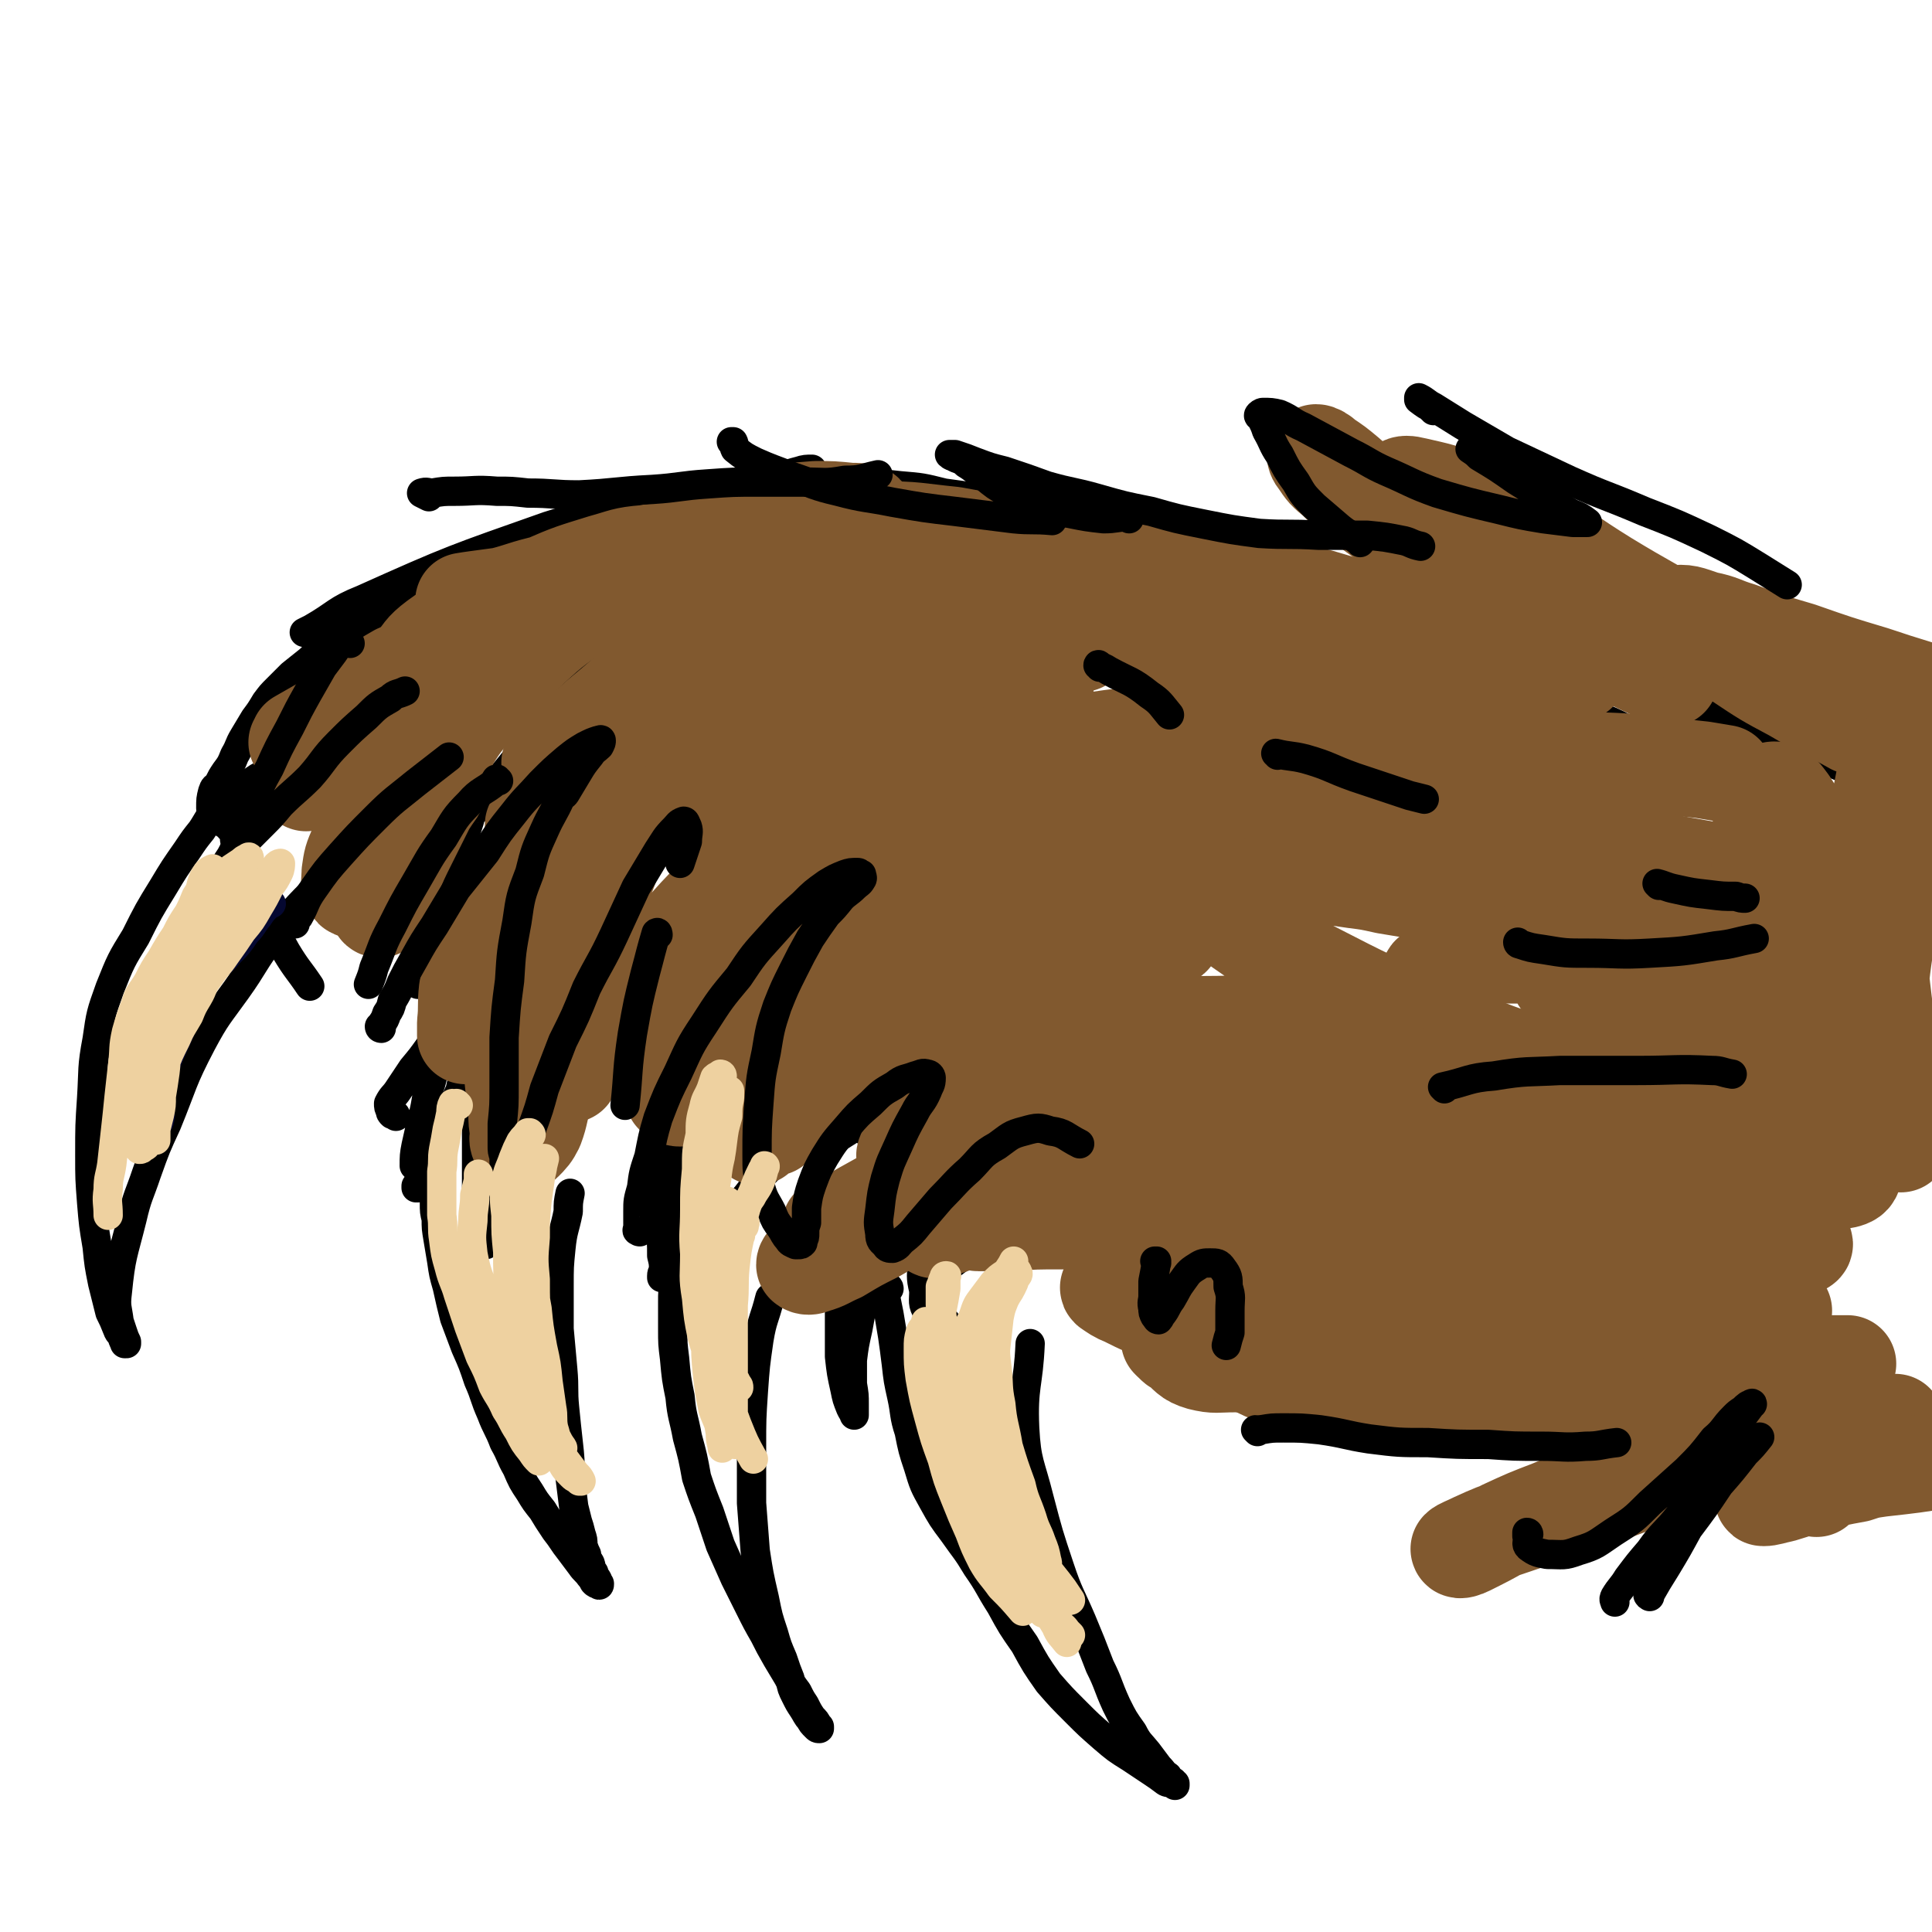 <svg viewBox='0 0 1054 1054' version='1.1' xmlns='http://www.w3.org/2000/svg' xmlns:xlink='http://www.w3.org/1999/xlink'><g fill='none' stroke='#000000' stroke-width='16' stroke-linecap='round' stroke-linejoin='round'><path d='M311,384c0,0 -1,0 -1,-1 2,-3 3,-3 6,-6 9,-8 9,-8 17,-16 8,-8 8,-8 17,-16 9,-7 9,-7 18,-15 8,-7 8,-7 17,-15 8,-7 8,-7 16,-14 8,-6 7,-6 15,-12 6,-5 6,-5 13,-10 3,-3 3,-3 7,-5 0,-1 1,-2 1,-2 -1,0 -2,1 -4,2 -7,5 -7,5 -13,10 -9,7 -9,7 -18,15 -10,8 -10,8 -19,17 -11,9 -11,10 -21,19 -10,10 -10,10 -20,20 -10,9 -11,9 -21,19 '/><path d='M441,268c0,0 0,-1 -1,-1 0,0 0,0 0,0 0,0 0,-1 0,-1 1,-1 1,-1 2,-1 3,-1 3,-1 6,-1 6,-1 6,0 12,0 6,0 6,0 13,0 9,0 9,0 18,1 12,1 12,1 24,4 15,2 15,2 30,6 16,3 16,4 33,8 18,4 19,3 37,7 19,4 19,3 37,9 17,6 17,6 33,14 17,8 17,8 33,17 12,6 11,7 23,13 '/><path d='M450,276c0,0 -1,-1 -1,-1 6,-1 7,0 14,-1 13,-1 13,-1 25,-2 15,-1 16,-1 31,-1 17,1 17,1 34,4 20,3 20,4 39,9 23,6 23,5 46,13 25,7 25,8 50,17 27,9 27,8 54,18 28,10 28,11 56,22 14,6 14,7 28,13 '/><path d='M357,347c-1,0 -1,-1 -1,-1 0,0 0,0 0,1 -6,3 -7,2 -14,6 -7,5 -7,5 -14,11 -9,7 -10,7 -17,15 -10,9 -10,10 -18,20 -9,12 -9,12 -18,23 -2,3 -2,3 -3,5 '/><path d='M368,493c0,0 -1,-1 -1,-1 0,0 0,0 0,0 4,-3 4,-3 7,-7 6,-5 6,-5 12,-11 7,-6 7,-6 14,-12 '/><path d='M404,487c-1,0 -2,0 -1,-1 3,-2 3,-2 7,-4 10,-7 10,-7 20,-13 9,-6 9,-6 17,-12 8,-4 8,-4 15,-9 3,-1 3,-1 6,-3 '/><path d='M343,529c-1,0 -2,-1 -1,-1 0,-1 1,-1 2,-2 6,-7 5,-7 12,-14 8,-9 8,-8 17,-16 10,-10 10,-10 22,-20 13,-10 13,-10 26,-21 13,-10 13,-10 26,-20 11,-8 11,-8 23,-17 9,-8 9,-9 18,-16 6,-5 6,-5 13,-9 2,-1 3,-1 5,-2 '/><path d='M484,422c0,0 -1,-1 -1,-1 0,0 1,0 2,0 5,1 5,1 10,2 7,1 7,1 13,2 4,0 4,0 7,1 '/><path d='M496,408c0,0 -1,-1 -1,-1 2,0 3,0 5,0 6,0 6,-1 11,-1 10,0 10,0 19,1 12,1 12,2 24,4 17,4 17,5 33,8 21,5 21,4 42,8 23,4 23,4 46,8 26,4 26,4 53,9 28,5 28,5 55,12 23,6 23,6 45,12 '/><path d='M477,607c0,0 0,-2 -1,-1 -1,1 -1,2 -2,3 -8,6 -8,6 -16,11 -5,4 -5,4 -10,7 0,1 -1,0 -1,1 '/><path d='M474,618c-1,0 -2,-1 -1,-1 8,-6 9,-7 19,-12 15,-9 15,-9 30,-16 13,-7 13,-7 26,-14 '/><path d='M536,585c0,-1 0,-1 -1,-1 0,-1 1,-1 1,-1 3,-1 3,-1 5,-2 5,-2 5,-2 11,-3 8,-2 8,-2 16,-3 11,-2 11,-3 22,-4 15,-1 15,-1 29,-1 17,-1 17,-1 33,0 19,1 19,2 37,5 22,3 22,3 45,7 22,4 22,4 44,8 '/><path d='M513,694c0,0 -1,-1 -1,-1 0,0 0,1 1,1 9,-6 9,-7 18,-13 7,-4 7,-4 14,-8 '/><path d='M261,441c0,0 -1,0 -1,-1 0,0 0,1 0,1 -1,0 -1,0 -1,0 -2,3 -2,3 -3,7 -2,6 -2,6 -4,13 -3,11 -3,11 -6,21 -4,12 -3,12 -7,23 -3,10 -2,10 -5,19 -3,7 -3,7 -6,13 '/><path d='M216,609c0,-1 -1,-1 -1,-1 -1,-1 -1,0 -1,0 -1,-1 -1,-1 -1,-2 -1,-2 -1,-2 -1,-4 2,-4 3,-4 5,-7 4,-6 4,-6 8,-12 5,-6 5,-6 10,-13 4,-5 3,-5 8,-10 2,-3 2,-3 4,-6 1,0 1,-1 1,0 1,0 1,1 0,3 -1,3 -2,3 -4,7 -3,6 -3,6 -5,13 -3,7 -2,7 -4,14 -3,9 -2,9 -4,17 -2,8 -2,8 -4,17 -1,5 -1,6 -1,11 '/><path d='M228,648c0,0 -1,0 -1,-1 0,0 0,1 0,1 1,-2 1,-3 2,-5 1,-3 1,-3 3,-6 2,-4 2,-4 4,-7 2,-5 3,-5 5,-10 3,-6 3,-6 5,-13 3,-6 2,-6 5,-12 1,-5 1,-5 3,-9 1,-2 1,-2 2,-3 '/><path d='M260,585c0,-1 -1,-2 -1,-1 0,1 1,2 1,4 0,6 0,6 0,11 0,8 0,8 0,16 0,8 0,8 0,17 0,9 0,9 0,18 0,6 0,6 1,12 '/><path d='M265,679c0,0 0,0 -1,-1 0,0 1,1 1,1 0,-3 -1,-3 -1,-7 0,-4 -1,-4 0,-7 0,-5 1,-5 2,-9 1,-6 1,-6 3,-11 2,-8 2,-8 5,-16 2,-5 1,-5 3,-10 '/><path d='M364,584c0,-1 -1,-2 -1,-1 -1,7 -1,8 -1,16 0,13 -1,13 -1,26 -1,12 0,12 -1,24 0,11 0,11 0,22 1,7 1,7 1,14 1,4 1,4 1,8 0,1 -1,1 -1,3 0,1 0,1 0,1 1,0 1,0 1,-1 1,-3 1,-3 1,-6 1,-6 1,-6 2,-11 0,-7 0,-7 0,-14 0,-8 0,-8 0,-16 0,-6 0,-6 0,-13 0,-3 0,-4 1,-7 0,-1 0,-1 1,-1 1,0 1,1 2,3 1,4 1,4 2,9 2,6 2,6 3,13 2,8 1,8 2,16 2,8 2,8 3,15 1,7 1,7 2,14 1,7 1,7 2,14 1,5 1,5 2,10 0,2 1,2 1,3 0,0 0,0 0,0 -1,-2 -2,-2 -2,-4 -1,-4 -1,-4 -1,-8 0,-5 -1,-6 0,-11 1,-7 2,-7 4,-13 4,-8 3,-9 8,-17 4,-8 5,-8 10,-17 7,-8 6,-9 14,-17 6,-7 7,-7 14,-14 1,-1 2,-1 3,-3 '/><path d='M461,650c0,0 -1,-1 -1,-1 -1,1 0,2 0,3 -1,5 -1,5 -1,9 -1,8 -1,8 -1,15 0,10 0,10 0,19 0,11 0,11 0,23 0,11 0,11 0,22 1,9 1,9 3,18 1,5 1,5 3,10 1,2 1,2 2,3 0,1 0,1 0,1 0,-3 0,-3 0,-6 0,-5 0,-5 -1,-11 0,-6 0,-6 0,-13 1,-8 1,-8 3,-17 2,-11 2,-11 5,-21 3,-9 2,-9 6,-17 3,-6 3,-6 7,-11 3,-4 3,-4 7,-7 1,-1 2,-2 4,-1 2,2 2,4 4,7 1,7 1,7 2,13 0,8 -1,8 1,16 0,6 -1,7 2,12 2,3 3,2 6,3 2,1 2,1 4,2 '/><path d='M238,648c0,-1 -1,-2 -1,-1 0,0 0,1 0,3 0,3 0,3 0,6 0,5 0,5 1,9 0,5 0,5 1,11 1,6 1,6 2,12 1,7 1,7 3,14 2,9 2,9 4,17 3,8 3,8 6,16 4,9 4,9 7,18 4,9 3,9 7,18 3,8 4,8 7,16 4,7 3,7 7,14 3,7 3,7 7,13 3,5 3,5 7,10 3,5 3,5 7,11 4,5 4,6 8,11 3,4 3,4 6,8 2,3 3,3 5,6 1,1 1,1 2,3 1,1 1,1 2,1 1,1 1,0 1,0 0,0 0,0 0,0 0,1 0,1 -1,0 0,-1 0,-1 0,-2 -1,-2 -2,-2 -2,-4 -2,-2 -1,-2 -2,-5 -1,-2 -2,-2 -2,-5 -1,-2 -1,-2 -2,-5 0,-3 0,-3 -1,-6 -1,-4 -1,-4 -2,-7 -1,-4 -1,-4 -2,-8 -1,-8 -1,-8 -2,-16 0,-10 0,-10 -1,-19 -1,-9 -1,-9 -2,-19 -1,-10 0,-10 -1,-21 -1,-11 -1,-11 -2,-22 0,-11 0,-11 0,-23 0,-11 0,-11 1,-21 1,-10 2,-10 4,-20 0,-5 0,-5 1,-10 '/><path d='M375,684c0,0 0,-1 -1,-1 0,0 0,0 0,1 -1,1 -2,0 -3,1 -1,3 -1,3 -2,6 -1,4 -1,4 -1,8 -1,6 -1,6 -1,11 0,7 0,7 0,15 0,8 0,8 1,16 1,11 1,11 3,21 1,11 2,11 4,22 3,11 3,11 5,22 3,9 3,9 7,19 3,9 3,9 6,18 4,9 4,9 8,18 4,8 4,8 8,16 4,8 4,8 8,15 3,6 3,6 7,13 3,5 3,5 6,10 2,4 2,4 5,8 2,4 2,4 4,7 2,4 2,4 4,7 2,2 2,2 3,4 0,1 0,1 1,1 0,0 0,1 0,1 -1,0 -1,0 -2,-1 -2,-2 -2,-2 -3,-4 -2,-2 -2,-3 -4,-6 -2,-3 -2,-3 -4,-7 -2,-4 -2,-4 -3,-9 -2,-5 -2,-5 -4,-11 -3,-7 -3,-7 -5,-14 -3,-9 -3,-9 -5,-19 -3,-13 -3,-13 -5,-26 -1,-13 -1,-13 -2,-26 0,-15 0,-15 0,-30 0,-16 0,-16 1,-31 1,-14 1,-14 3,-28 2,-12 3,-11 6,-23 '/><path d='M485,703c0,-1 -1,-1 -1,-1 0,-1 0,0 -1,0 0,0 -1,0 -1,0 0,2 0,3 1,5 1,5 1,5 2,10 1,6 1,6 2,12 1,7 1,7 2,15 1,9 1,9 3,18 2,9 1,10 4,19 2,10 2,10 5,19 3,10 3,10 8,19 5,9 5,9 11,17 7,10 7,9 13,19 7,10 6,10 13,21 6,11 6,11 13,21 6,11 6,11 13,21 7,8 7,8 15,16 7,7 7,7 15,14 7,6 7,6 15,11 6,4 6,4 12,8 3,2 3,2 7,5 2,1 2,0 4,1 0,0 0,0 1,1 0,0 0,0 0,0 0,0 0,0 0,-1 -1,0 -1,0 -1,-1 -2,-1 -2,-1 -3,-3 -3,-2 -2,-2 -5,-5 -3,-4 -3,-4 -6,-8 -4,-5 -5,-5 -8,-11 -5,-7 -5,-7 -9,-15 -5,-11 -4,-11 -9,-21 -5,-13 -5,-13 -10,-25 -6,-14 -7,-14 -12,-29 -6,-18 -6,-18 -11,-37 -5,-20 -7,-20 -8,-39 -1,-23 2,-23 3,-46 '/><path d='M191,344c0,0 0,-1 -1,-1 -2,1 -2,2 -4,3 -4,3 -4,3 -8,6 -5,4 -5,4 -9,8 -5,4 -5,4 -10,8 -4,4 -4,4 -8,8 -3,3 -3,3 -6,7 -3,5 -3,5 -6,9 -3,5 -3,5 -6,10 -3,5 -2,5 -5,10 -2,5 -2,5 -5,9 -2,3 -2,3 -4,7 -2,2 -2,1 -3,4 -1,4 -1,4 -1,9 0,2 1,2 2,3 1,2 1,2 2,3 1,1 1,1 3,2 1,1 1,0 2,1 1,2 2,2 3,4 1,2 1,2 1,4 1,4 1,4 2,7 1,3 1,3 2,6 1,3 1,3 3,7 1,3 1,3 3,6 2,5 3,5 5,9 3,6 3,6 6,12 4,7 3,7 7,14 6,10 7,10 13,19 '/><path d='M184,353c0,0 -2,0 -1,-1 1,-1 2,-1 4,-2 7,-4 7,-5 13,-8 9,-4 9,-4 17,-6 10,-4 10,-3 21,-5 8,-2 8,-1 15,-2 '/><path d='M152,421c0,0 0,-1 -1,-1 0,0 0,0 0,0 -1,1 -1,1 -2,1 -2,0 -2,0 -3,0 -2,1 -2,2 -5,3 -3,2 -3,2 -6,4 -4,3 -3,3 -7,7 -5,4 -6,3 -10,7 -5,5 -4,5 -8,11 -4,5 -4,5 -8,11 -7,10 -7,10 -13,20 -8,13 -8,13 -15,27 -8,13 -8,13 -14,28 -5,14 -5,14 -7,28 -3,16 -2,16 -3,32 -1,15 -1,15 -1,31 0,13 0,13 1,26 1,12 1,12 3,24 1,10 1,10 3,20 2,8 2,8 4,16 2,4 2,4 4,9 1,3 2,2 3,5 0,1 0,1 1,2 0,0 0,1 0,1 0,0 0,0 1,0 0,0 0,0 0,-1 -1,-2 -1,-2 -2,-5 -1,-3 -1,-3 -2,-6 -1,-8 -2,-8 -1,-16 2,-20 3,-20 8,-40 3,-13 4,-13 8,-25 5,-14 5,-14 11,-27 9,-22 8,-23 19,-44 8,-15 9,-15 19,-29 10,-14 9,-15 19,-28 11,-13 10,-13 22,-25 10,-9 11,-9 22,-17 8,-5 9,-4 17,-8 '/><path d='M225,332c0,0 -1,-1 -1,-1 0,0 0,1 0,1 0,-1 0,-1 0,-2 -1,0 -1,0 -1,0 1,0 1,0 1,0 3,0 3,0 5,0 4,-1 4,0 8,-2 6,-3 6,-3 12,-7 8,-4 8,-5 17,-8 10,-5 9,-5 19,-8 11,-4 11,-3 22,-6 14,-4 14,-4 27,-8 14,-4 14,-4 28,-9 13,-5 13,-5 26,-10 11,-4 11,-4 22,-7 8,-3 8,-3 17,-5 5,-1 5,-1 10,-3 3,0 3,0 5,-1 1,0 1,0 1,0 -3,0 -4,0 -7,1 -8,2 -8,3 -16,5 -11,3 -11,3 -22,6 -14,4 -14,5 -28,9 -19,6 -19,6 -37,12 -13,3 -13,3 -26,7 -21,5 -21,5 -41,11 -15,5 -15,4 -30,9 -14,5 -14,5 -28,11 -11,4 -11,4 -22,9 -7,3 -7,3 -14,6 -3,2 -3,2 -6,3 0,0 0,0 0,0 2,-1 2,-1 4,-2 14,-8 13,-10 28,-16 49,-22 50,-22 101,-40 19,-6 19,-6 39,-9 18,-3 18,-2 37,-3 '/><path d='M822,381c-1,0 -2,-1 -1,-1 3,0 4,1 8,1 11,2 12,1 23,4 12,3 12,2 23,7 12,5 12,6 23,13 12,8 12,8 24,17 9,8 8,9 17,17 6,6 6,6 11,11 '/><path d='M751,351c0,0 -1,-1 -1,-1 0,0 0,0 0,1 11,2 11,2 21,3 15,3 15,3 30,5 20,3 20,2 40,6 24,4 24,3 47,9 20,5 21,6 41,13 14,5 14,6 28,12 21,8 21,8 42,17 27,12 27,12 55,23 6,3 6,3 12,5 '/></g>
<g fill='none' stroke='#81592F' stroke-width='53' stroke-linecap='round' stroke-linejoin='round'><path d='M303,466c0,0 -1,0 -1,-1 0,-1 0,-1 1,-2 1,-5 1,-6 4,-11 5,-8 5,-9 11,-17 13,-15 13,-15 26,-29 9,-9 9,-9 19,-18 16,-15 16,-15 32,-30 13,-11 13,-11 25,-22 10,-8 10,-8 20,-17 5,-4 5,-5 11,-9 1,-1 3,-2 3,-2 0,0 -1,1 -2,2 -6,5 -6,5 -11,10 -10,9 -10,9 -20,18 -13,12 -13,12 -25,25 -13,14 -13,14 -25,29 -10,13 -10,13 -19,26 -10,13 -10,14 -19,27 '/><path d='M357,425c0,0 -1,0 -1,-1 0,0 1,-1 1,-1 -1,-3 -1,-6 -3,-5 -4,2 -5,5 -9,11 -9,10 -9,10 -17,21 -11,14 -11,14 -22,28 -10,14 -11,14 -20,28 -8,12 -8,12 -15,24 -5,8 -5,8 -9,16 -1,2 -1,2 -2,3 '/><path d='M269,507c0,-1 -1,-1 -1,-1 0,0 1,0 1,0 3,-7 3,-7 6,-15 1,-2 2,-4 1,-5 0,-1 -1,0 -2,2 -4,5 -5,5 -7,11 -4,10 -4,10 -7,21 -3,10 -3,10 -5,20 -1,9 0,9 -1,18 0,3 0,3 0,7 '/><path d='M277,527c0,0 -1,-1 -1,-1 0,0 1,0 1,0 0,3 0,4 0,7 0,7 0,7 0,15 1,10 1,10 2,20 0,11 0,11 1,22 1,9 1,9 2,17 0,5 0,5 1,11 0,2 -1,3 0,5 1,1 2,1 3,0 3,-3 4,-4 6,-8 3,-8 2,-9 5,-17 '/><path d='M306,511c0,0 -1,0 -1,-1 -1,-1 0,-2 0,-3 -1,0 -2,0 -2,0 -1,7 0,7 0,14 0,10 -1,10 0,20 1,11 1,11 3,21 1,9 0,9 2,17 1,4 1,5 3,7 0,0 0,-2 0,-3 1,-7 1,-7 2,-14 1,-13 1,-13 3,-25 0,-4 0,-4 0,-8 3,-16 2,-16 6,-32 4,-16 5,-16 11,-32 5,-15 5,-16 13,-30 7,-12 7,-12 17,-23 9,-11 9,-11 20,-19 10,-8 10,-8 21,-14 10,-6 10,-6 20,-11 4,-3 4,-2 8,-4 '/><path d='M386,427c0,0 0,-1 -1,-1 -3,0 -4,2 -6,2 -1,0 -1,-2 0,-3 5,-6 5,-6 11,-12 9,-9 9,-9 19,-18 12,-10 12,-9 24,-19 12,-10 12,-10 23,-20 10,-9 10,-9 19,-18 5,-4 6,-4 10,-9 1,-2 0,-3 -2,-3 -5,-1 -6,-1 -12,1 -10,2 -10,3 -21,7 -15,6 -15,6 -29,13 -14,7 -13,8 -27,16 '/><path d='M292,451c0,0 0,-1 -1,-1 0,0 1,1 1,0 8,-10 8,-10 17,-21 10,-13 10,-13 21,-26 10,-11 9,-12 20,-23 10,-10 10,-10 20,-20 9,-8 9,-8 18,-16 7,-5 7,-5 14,-11 1,-1 3,-4 2,-4 -1,0 -4,2 -8,4 -11,7 -11,7 -21,15 -12,11 -12,11 -24,22 -12,11 -12,11 -24,21 -9,8 -10,8 -19,16 -4,4 -5,4 -8,9 0,0 0,1 1,1 4,-1 5,-2 10,-5 10,-6 10,-6 20,-12 14,-9 14,-9 28,-17 17,-10 17,-10 34,-19 21,-10 21,-10 42,-19 20,-8 20,-8 41,-15 19,-7 19,-6 38,-12 15,-5 15,-5 31,-9 9,-2 9,-2 18,-3 3,-1 6,-1 5,-1 -1,1 -4,3 -9,4 -11,4 -11,5 -22,8 -17,5 -17,5 -33,9 -18,5 -18,5 -36,9 -15,4 -15,4 -30,8 -11,3 -18,5 -22,8 -2,1 5,1 9,0 11,-1 11,0 21,-3 17,-5 17,-6 34,-12 11,-4 11,-4 21,-8 3,-1 3,-1 6,-2 8,-4 9,-3 16,-8 5,-4 8,-6 9,-10 0,-3 -4,-2 -8,-3 '/><path d='M364,321c-1,0 -1,-1 -1,-1 -1,0 0,1 0,1 -7,0 -8,-1 -16,0 -9,2 -9,3 -18,5 -10,4 -10,4 -20,8 -11,5 -11,5 -21,11 -11,7 -11,7 -21,14 -8,4 -8,4 -15,8 -3,2 -5,3 -6,2 -1,0 1,-1 2,-2 5,-4 5,-4 11,-9 8,-7 8,-7 17,-15 10,-7 10,-7 19,-15 7,-5 7,-5 14,-11 2,-2 4,-4 4,-4 -1,0 -3,1 -6,3 -9,5 -9,5 -18,10 -13,8 -13,8 -26,16 -15,9 -15,9 -30,18 -16,10 -15,10 -31,20 -13,8 -13,7 -25,15 -7,4 -7,4 -14,8 0,1 -1,2 -1,2 4,-1 5,-1 9,-3 8,-5 8,-5 15,-10 9,-6 9,-6 18,-13 7,-5 7,-5 14,-10 3,-1 5,-2 5,-3 0,0 -3,0 -6,1 -7,4 -7,4 -14,10 -9,6 -9,6 -17,15 -7,7 -8,7 -14,16 -3,7 -3,7 -5,14 0,3 0,3 0,5 '/><path d='M220,405c-1,0 -1,-1 -1,-1 0,0 1,0 1,1 0,3 1,4 0,7 -3,7 -4,7 -8,14 -4,9 -5,9 -9,18 -5,9 -5,9 -8,18 -3,7 -3,7 -4,14 0,4 -1,5 1,8 0,2 2,1 3,2 '/><path d='M210,473c0,0 -1,0 -1,-1 1,-1 2,-1 3,-2 6,-8 5,-9 11,-17 6,-8 6,-8 11,-16 4,-5 4,-5 7,-11 1,-2 2,-3 2,-3 -1,0 -1,2 -3,4 -3,6 -3,6 -7,12 -5,10 -5,10 -10,20 -5,10 -5,10 -9,20 -3,6 -3,6 -5,13 -1,0 0,1 -1,1 0,2 -1,3 -1,3 -1,0 -1,-1 -1,-3 1,-6 1,-6 2,-12 3,-10 3,-10 7,-19 4,-12 4,-12 10,-23 7,-13 7,-14 15,-26 10,-15 9,-16 21,-29 13,-16 13,-16 28,-30 14,-13 14,-12 30,-24 12,-9 12,-9 26,-17 8,-5 8,-5 17,-8 4,-2 5,-2 9,-1 1,0 2,1 1,3 -1,2 -2,1 -3,3 '/><path d='M294,343c0,-1 -1,-1 -1,-1 0,0 1,0 1,0 -3,1 -6,2 -7,1 0,0 2,-1 3,-2 6,-5 6,-5 12,-9 10,-6 11,-6 21,-12 12,-7 12,-7 25,-13 13,-6 13,-6 26,-10 14,-4 14,-3 29,-6 '/><path d='M403,305c0,0 -1,-1 -1,-1 0,0 -1,1 0,1 1,1 1,1 2,1 2,0 2,0 4,1 '/><path d='M485,343c0,0 0,-1 -1,-1 -5,0 -5,0 -11,1 -4,1 -5,1 -8,4 -1,1 -1,2 0,3 2,2 3,2 7,2 7,0 7,0 13,-2 8,-2 8,-3 16,-6 8,-3 8,-3 16,-6 7,-2 7,-2 14,-3 2,-1 4,-2 5,-1 1,0 0,2 -1,3 -5,7 -6,7 -13,14 '/><path d='M384,449c0,0 -1,-1 -1,-1 0,0 0,0 1,0 4,-4 4,-4 8,-8 8,-7 8,-7 16,-13 13,-10 13,-10 27,-19 17,-11 17,-11 36,-20 14,-7 15,-7 30,-12 10,-3 10,-4 21,-6 14,-2 14,-2 28,-3 5,-1 7,-2 10,0 2,1 2,4 0,6 -5,5 -6,5 -13,8 -12,7 -12,7 -25,13 -12,6 -12,6 -25,12 '/><path d='M394,456c0,0 -1,0 -1,-1 2,-1 3,-1 5,-3 16,-9 16,-10 32,-19 16,-10 16,-10 33,-18 17,-9 17,-9 35,-16 16,-7 17,-6 34,-12 12,-4 12,-4 24,-9 7,-2 9,-2 14,-5 1,-1 1,-3 -1,-4 -4,-2 -5,-1 -11,-2 -11,-2 -11,-2 -21,-3 -15,-1 -15,-1 -30,-2 -17,-1 -17,0 -33,-3 -15,-2 -15,-3 -30,-7 -12,-4 -12,-5 -24,-10 -9,-4 -9,-4 -17,-9 -6,-3 -6,-3 -11,-7 -3,-2 -4,-2 -5,-5 -1,-3 -2,-4 0,-6 3,-5 4,-5 10,-8 10,-5 10,-5 21,-9 14,-4 14,-5 29,-7 16,-3 17,-3 33,-2 20,0 20,1 40,3 22,4 22,4 45,8 26,4 26,4 53,8 26,4 26,3 53,8 25,4 25,4 49,10 17,5 17,5 33,10 '/><path d='M477,447c-1,0 -1,-1 -1,-1 -1,0 -1,1 -2,2 -7,5 -8,4 -14,10 -10,9 -9,10 -18,21 -11,13 -11,13 -22,26 -9,10 -9,10 -19,20 -6,8 -6,7 -13,15 -1,1 -1,1 -2,3 0,0 0,0 0,0 3,-6 3,-6 6,-13 5,-9 5,-9 9,-19 5,-9 5,-9 9,-19 3,-7 3,-7 5,-14 1,-3 1,-5 0,-6 -2,-1 -4,0 -7,2 -7,5 -7,6 -14,12 -10,9 -10,9 -19,19 -10,11 -10,11 -19,23 -6,7 -7,7 -13,15 -2,4 -3,5 -3,8 0,2 2,3 3,3 5,-1 6,-1 10,-4 7,-4 7,-5 14,-11 8,-8 7,-8 15,-16 7,-8 6,-9 13,-16 5,-5 6,-6 10,-8 2,-1 3,1 2,3 -1,8 -2,8 -6,16 -5,13 -6,12 -12,24 -6,12 -6,12 -12,24 -4,9 -5,9 -8,19 -2,5 -3,6 -2,11 0,2 2,3 4,3 4,0 5,-1 8,-4 7,-6 7,-6 12,-14 8,-10 8,-10 14,-21 8,-11 7,-12 15,-23 6,-9 6,-10 13,-18 3,-4 4,-5 8,-6 1,-1 2,1 2,3 0,6 0,6 -1,12 -3,9 -3,9 -7,17 -3,9 -4,9 -8,17 -4,7 -4,7 -9,14 -2,4 -2,4 -5,8 0,1 -1,2 0,1 1,-1 1,-2 3,-4 11,-15 10,-15 21,-29 8,-12 9,-14 18,-22 1,-2 2,1 2,3 -2,9 -3,9 -6,17 -5,12 -5,12 -10,23 -5,12 -5,12 -12,22 -5,9 -5,9 -11,17 -2,4 -2,4 -5,7 0,1 0,1 0,1 3,-4 4,-4 7,-9 6,-9 6,-9 11,-17 6,-11 6,-11 12,-21 7,-12 6,-12 13,-23 5,-7 5,-7 10,-14 1,-2 2,-3 2,-2 0,3 -1,5 -2,9 -5,10 -5,10 -10,21 -6,11 -6,11 -13,22 -6,9 -6,9 -12,17 -4,5 -4,5 -8,10 0,1 0,1 -1,2 '/><path d='M406,511c-1,0 -1,0 -1,-1 -4,-2 -5,-1 -8,-4 -2,-2 -3,-3 -2,-6 2,-5 4,-6 9,-10 9,-9 9,-8 19,-15 14,-10 14,-10 29,-18 20,-11 20,-12 40,-21 25,-11 25,-12 52,-20 26,-7 26,-8 53,-12 27,-4 28,-3 54,-3 23,0 24,0 46,4 20,3 20,4 39,10 13,5 13,6 26,12 '/><path d='M394,473c0,0 -1,0 -1,-1 1,0 1,0 2,-1 9,-6 8,-7 18,-12 17,-11 17,-11 36,-19 24,-9 25,-9 50,-15 29,-7 29,-7 59,-9 30,-3 30,-2 60,-2 29,-1 29,-2 58,0 25,1 25,2 51,5 19,3 19,2 37,7 11,3 14,2 22,8 3,3 4,6 2,9 -8,7 -10,6 -21,10 -20,7 -20,7 -40,11 -28,6 -28,4 -57,9 -32,5 -32,4 -64,10 -33,6 -33,5 -66,14 -30,8 -30,9 -59,19 -21,7 -20,8 -41,17 -10,4 -10,4 -21,9 0,0 0,0 0,0 10,-6 10,-7 20,-13 20,-11 19,-12 39,-21 26,-12 26,-12 53,-22 28,-9 28,-9 56,-16 26,-7 26,-6 52,-11 20,-3 20,-2 41,-4 12,0 13,0 26,0 3,0 8,-1 7,1 -1,3 -6,4 -12,8 -17,8 -18,8 -35,15 -25,10 -25,9 -50,19 -30,12 -30,12 -59,23 -27,11 -27,11 -54,22 -19,8 -20,8 -38,18 -7,4 -10,5 -13,11 -2,2 1,5 4,6 10,1 12,1 23,-2 19,-5 19,-6 37,-14 22,-9 22,-10 43,-19 20,-9 20,-10 40,-18 20,-8 23,-8 40,-14 2,0 -2,1 -4,2 -9,5 -9,5 -19,11 -15,9 -15,9 -30,19 -17,11 -17,11 -33,24 -14,11 -13,11 -27,23 -10,11 -11,11 -20,22 -6,7 -7,7 -11,15 -1,2 -2,4 -1,4 5,0 7,-2 12,-5 14,-10 13,-11 26,-22 10,-8 10,-8 21,-15 7,-5 7,-5 16,-8 2,-1 5,-2 6,0 1,2 0,4 -2,7 -4,7 -5,7 -10,14 -7,8 -7,8 -15,15 -6,6 -6,6 -13,12 -6,4 -5,4 -11,7 -3,2 -3,2 -6,3 -1,0 -2,1 -2,0 0,0 0,-1 1,-2 0,-1 1,-2 0,-2 0,0 -1,1 -2,2 -4,4 -4,4 -8,8 -6,7 -6,7 -12,13 -6,6 -6,6 -12,10 -3,2 -5,3 -6,4 -1,0 1,-1 3,-2 6,-5 6,-5 13,-9 10,-7 10,-7 20,-13 12,-8 12,-7 23,-15 10,-6 10,-7 20,-13 7,-5 7,-5 14,-9 2,-1 4,-2 3,-2 -1,0 -3,1 -6,3 -9,5 -9,5 -17,10 -13,7 -12,7 -25,13 -14,8 -14,8 -29,16 -12,6 -12,6 -24,12 -8,3 -8,2 -15,5 -2,1 -5,1 -4,1 0,0 2,0 4,-1 7,-4 7,-4 14,-8 9,-5 9,-5 18,-10 7,-5 7,-4 15,-9 4,-3 8,-5 8,-5 0,-1 -4,1 -8,3 -7,5 -7,6 -14,11 -10,7 -9,8 -19,15 -8,7 -9,7 -18,14 -5,4 -5,4 -11,8 -2,1 -3,2 -3,3 1,1 3,1 5,0 7,-2 7,-3 14,-6 10,-6 10,-6 20,-11 12,-7 12,-7 24,-12 12,-6 12,-6 25,-10 8,-3 8,-2 17,-4 3,0 5,0 6,0 1,1 -1,2 -3,3 -6,4 -6,4 -12,8 -8,4 -8,4 -16,8 -5,2 -6,2 -10,4 0,1 1,1 2,1 7,-2 7,-2 14,-5 11,-5 11,-5 22,-10 13,-7 13,-8 26,-14 14,-6 14,-7 29,-12 12,-4 12,-3 25,-6 8,-1 8,-1 15,0 3,0 4,1 4,3 -1,3 -3,4 -6,6 -9,5 -9,5 -19,8 -14,6 -14,6 -28,10 -15,5 -15,5 -30,9 -11,3 -11,2 -22,5 -5,0 -8,0 -10,1 -1,0 1,1 3,1 8,0 8,0 16,0 15,-1 15,-1 30,-1 20,0 20,0 40,2 21,2 21,2 43,5 23,3 23,4 47,8 23,4 23,5 46,10 20,4 20,4 39,9 14,3 14,2 27,7 5,2 8,3 9,7 1,1 -2,2 -5,3 -14,1 -14,1 -28,0 -18,-1 -18,-2 -36,-5 -16,-3 -16,-3 -32,-6 -6,0 -6,0 -12,-1 -23,-5 -24,-4 -47,-10 -20,-6 -20,-6 -39,-14 -12,-5 -12,-6 -23,-11 -3,-2 -3,-2 -6,-3 -7,-3 -8,-2 -14,-6 -1,0 0,-1 1,-1 8,-1 9,-1 18,-1 18,1 18,0 35,2 24,2 24,3 47,7 29,5 29,6 57,12 28,7 28,8 57,15 28,7 27,8 56,13 25,4 25,4 51,6 16,1 16,1 33,1 11,0 11,0 23,0 3,0 3,0 6,0 '/><path d='M677,682c0,-1 -1,-1 -1,-1 0,0 0,0 0,0 12,-2 12,-4 23,-4 19,-1 19,-1 38,0 23,3 23,4 45,8 24,4 24,4 48,7 21,2 21,1 43,3 16,2 16,2 33,4 '/><path d='M639,732c0,0 -1,-1 -1,-1 2,1 2,3 5,4 5,4 5,6 12,8 8,2 9,1 18,1 12,0 12,0 25,-1 14,0 14,-1 28,-1 11,0 11,0 21,1 '/><path d='M617,704c0,0 0,-1 -1,-1 -4,-1 -4,-1 -8,-1 -2,0 -4,0 -3,1 3,2 4,3 9,5 10,5 10,5 20,8 13,5 13,5 27,8 16,5 16,5 33,7 19,3 19,3 38,5 18,2 18,2 37,4 20,1 20,1 40,2 18,0 18,1 37,0 15,0 15,-1 30,-2 5,0 5,0 10,-1 '/><path d='M650,711c0,0 0,-1 -1,-1 0,0 -1,1 -1,2 1,5 1,6 4,9 7,8 8,8 17,14 14,10 14,11 30,17 20,7 21,7 42,11 23,4 23,3 47,4 26,1 26,2 52,-1 23,-1 24,-2 47,-7 19,-4 19,-4 38,-10 10,-4 10,-4 20,-9 4,-1 4,-1 9,-3 '/><path d='M913,738c-1,0 -1,-1 -1,-1 -7,-1 -7,0 -14,0 -4,0 -7,-1 -8,0 -1,1 1,3 4,4 10,3 11,3 21,4 13,1 13,0 26,0 11,0 11,0 23,0 18,0 18,0 35,-1 5,0 5,0 9,0 '/><path d='M892,768c-1,0 -1,-1 -1,-1 -5,-1 -5,-1 -9,-2 -5,0 -10,-1 -9,0 0,1 5,3 11,4 14,1 14,1 29,1 14,0 14,-1 28,-2 13,0 13,-1 26,-1 10,0 10,0 19,-1 '/><path d='M1013,771c0,0 -1,-1 -1,-1 -1,0 -1,1 -2,1 -8,2 -8,2 -16,4 -24,6 -24,5 -47,13 -22,7 -21,9 -43,17 -21,8 -21,8 -43,16 -17,6 -17,5 -34,11 -12,4 -12,4 -23,9 -4,2 -7,3 -8,4 0,1 3,0 5,-1 10,-5 10,-5 19,-10 13,-6 13,-6 26,-11 17,-7 17,-8 33,-14 19,-6 19,-6 38,-11 28,-7 28,-7 57,-12 17,-4 17,-4 34,-7 8,-1 8,-1 16,-2 5,0 5,0 10,-1 '/><path d='M991,812c0,0 -1,-1 -1,-1 -5,0 -5,0 -9,1 -8,1 -9,1 -16,3 -2,1 -4,2 -3,2 3,0 5,-1 10,-2 10,-3 9,-3 19,-6 11,-3 11,-3 22,-5 6,-2 6,-2 13,-3 18,-2 18,-2 37,-5 2,0 2,0 3,-1 '/><path d='M817,352c0,0 -1,-1 -1,-1 0,0 1,0 1,0 3,-2 3,-2 5,-5 1,-4 2,-4 1,-8 -1,-4 -2,-4 -5,-8 -5,-7 -5,-7 -12,-12 -8,-8 -8,-8 -17,-14 -10,-8 -11,-7 -21,-15 -9,-7 -9,-8 -18,-16 -8,-7 -7,-7 -15,-14 -6,-5 -6,-5 -12,-9 -2,-2 -4,-3 -5,-3 -1,1 0,3 1,4 4,6 4,6 10,11 9,9 9,9 20,17 15,11 15,11 30,21 19,13 19,13 39,24 19,11 19,11 39,21 19,9 19,9 38,18 8,4 8,3 16,7 '/><path d='M769,273c-1,0 -1,0 -1,-1 -1,0 -1,0 -1,-1 -1,-3 -3,-4 -2,-6 1,-1 3,-1 7,0 13,3 14,3 27,8 18,7 18,7 35,17 22,12 21,13 42,26 23,14 23,13 46,27 13,8 13,9 26,17 15,10 15,10 30,18 17,10 17,9 33,18 '/><path d='M915,344c0,0 0,0 -1,-1 -2,-2 -3,-2 -3,-4 -1,-2 -1,-4 1,-4 8,-1 9,0 18,3 10,2 9,3 19,6 16,6 16,6 33,11 20,7 20,7 40,13 12,4 12,4 25,8 '/><path d='M661,373c0,0 0,0 -1,-1 0,0 -1,1 -1,0 1,-1 1,-3 4,-3 13,-2 14,-1 28,-2 23,-1 23,-1 47,-2 26,-1 26,-1 52,-1 12,0 12,0 24,0 '/><path d='M572,345c0,0 0,-1 -1,-1 -6,-1 -7,0 -13,-2 -3,-1 -6,-2 -4,-3 3,-4 6,-4 13,-6 16,-4 16,-4 32,-6 24,-3 24,-3 48,-3 27,-1 28,-1 55,2 29,4 29,5 58,11 28,7 28,8 56,16 22,6 22,7 45,14 '/><path d='M590,351c0,0 0,-1 -1,-1 -1,-1 -1,-1 -2,-1 -3,-2 -7,-4 -5,-4 5,-2 9,-2 19,-1 20,1 20,2 41,4 26,3 26,3 53,7 31,4 31,4 62,9 29,5 29,5 58,11 12,3 12,3 24,6 '/><path d='M535,399c0,0 0,-1 -1,-1 -6,0 -6,0 -12,1 -6,0 -14,1 -12,2 2,3 9,4 19,6 20,4 20,4 41,6 31,2 31,1 62,0 35,-1 35,-3 70,-4 36,-2 36,-2 71,-1 23,0 23,1 46,2 '/><path d='M566,435c0,0 0,-1 -1,-1 -5,-1 -8,0 -12,0 -1,0 2,-1 3,-1 15,0 15,0 30,0 28,-2 28,-2 56,-4 37,-3 37,-5 74,-7 40,-4 40,-4 80,-5 37,-2 38,-3 75,-2 29,1 29,2 58,5 6,1 6,1 12,2 '/><path d='M442,310c0,0 0,-1 -1,-1 -2,-1 -2,-1 -4,-2 -13,-6 -13,-8 -26,-12 -11,-3 -12,-2 -23,-2 -9,1 -10,1 -19,5 -8,2 -7,3 -15,7 -1,0 -1,0 -2,1 '/><path d='M393,290c0,0 -1,-1 -1,-1 0,0 0,1 0,0 14,-3 14,-4 27,-7 13,-3 13,-3 26,-4 9,0 9,0 19,1 4,0 6,0 8,1 1,1 -1,2 -3,3 -9,3 -9,3 -18,5 -16,5 -17,5 -33,8 -20,5 -21,4 -41,9 -21,4 -21,5 -42,9 -20,4 -20,5 -40,8 -14,3 -14,2 -28,4 -7,1 -8,1 -14,2 0,0 1,1 2,0 8,-1 8,0 15,-2 13,-3 13,-4 25,-7 15,-3 15,-3 29,-6 12,-2 12,-2 24,-5 7,-1 8,-1 14,-4 1,0 2,-2 1,-2 -4,-1 -6,-1 -11,0 -12,1 -12,2 -23,5 -16,5 -17,5 -33,12 -17,7 -17,7 -33,15 -13,7 -14,7 -25,15 -8,6 -7,7 -13,14 -1,1 0,1 0,3 '/><path d='M487,412c0,0 -1,0 -1,-1 1,0 1,0 3,-1 8,-1 8,-3 17,-3 15,1 16,2 31,7 21,6 21,8 42,15 27,8 28,7 55,13 31,7 31,6 62,12 23,4 23,5 47,9 '/><path d='M476,494c0,-1 -1,-1 -1,-1 0,0 0,0 0,0 -12,-7 -21,-7 -26,-15 -2,-3 5,-5 11,-7 17,-5 18,-5 36,-7 28,-3 28,-2 56,-3 34,0 34,0 68,1 37,1 37,1 73,4 35,2 35,1 69,5 32,3 32,3 63,7 25,4 25,4 51,10 20,4 20,4 39,11 13,5 16,4 24,13 5,6 1,9 2,18 '/><path d='M710,558c-1,0 -1,-1 -1,-1 -6,0 -6,1 -12,1 -32,1 -32,1 -63,1 -17,0 -17,0 -35,0 -5,0 -10,0 -10,-1 -1,0 4,0 9,0 16,0 16,0 33,2 25,3 26,3 51,8 34,7 34,7 67,15 36,9 36,10 72,19 34,8 34,8 68,15 22,4 22,3 43,7 15,3 15,3 30,6 11,3 12,2 23,6 2,1 3,4 1,4 -16,4 -18,4 -37,5 -31,1 -31,2 -62,0 -36,-2 -36,-2 -72,-7 -39,-6 -39,-6 -78,-16 -37,-8 -37,-9 -73,-20 -28,-10 -28,-11 -55,-22 -16,-6 -16,-6 -31,-12 -2,-1 -6,-2 -5,-1 6,2 9,4 18,6 21,6 21,6 41,11 30,8 30,8 60,16 37,10 37,11 74,21 37,11 37,10 75,20 33,9 33,9 66,17 17,4 17,4 34,8 14,3 14,3 27,7 8,2 14,2 16,5 2,2 -4,3 -8,4 -29,3 -29,3 -58,4 -34,1 -34,2 -69,0 -38,-2 -39,-1 -76,-9 -34,-7 -34,-8 -67,-20 -25,-10 -25,-11 -47,-24 -11,-6 -14,-7 -20,-16 -1,-2 1,-5 4,-6 13,-3 14,-2 27,-1 26,1 26,2 52,6 35,5 35,5 70,11 37,6 37,6 74,11 30,4 30,3 60,6 17,1 17,1 35,1 18,1 18,2 35,0 8,-1 15,-1 15,-5 1,-3 -5,-6 -13,-9 -31,-13 -32,-11 -64,-21 -36,-11 -36,-10 -72,-21 -39,-13 -39,-12 -77,-28 -36,-15 -36,-15 -71,-33 -26,-14 -27,-14 -51,-32 -11,-8 -16,-10 -20,-19 -1,-4 4,-5 8,-6 16,-1 16,0 32,2 28,2 28,3 56,7 8,1 8,1 17,3 36,6 36,6 73,12 58,10 58,10 117,18 20,3 20,3 40,5 16,1 16,1 32,2 1,0 1,0 3,0 '/><path d='M805,478c0,0 0,-1 -1,-1 -6,-2 -6,-2 -13,-4 -32,-12 -32,-12 -65,-25 -15,-6 -16,-5 -31,-12 -1,-1 -2,-2 -1,-2 11,0 13,1 26,3 27,4 27,4 53,9 37,7 37,7 74,14 35,6 35,5 70,12 23,4 23,4 46,8 29,5 29,5 57,9 12,2 12,1 23,2 '/><path d='M781,535c0,0 -1,0 -1,-1 0,-1 -1,-2 1,-3 6,-5 6,-6 14,-8 15,-3 16,-2 32,-2 20,0 20,0 40,2 21,2 21,3 43,6 14,1 14,1 28,2 10,0 10,0 20,-1 7,-1 9,0 14,-3 2,-1 2,-5 0,-5 -13,-4 -15,-3 -29,-3 -17,-1 -17,1 -35,2 -15,0 -16,-1 -31,0 -11,1 -11,0 -21,3 -4,1 -6,2 -6,6 0,5 2,6 6,10 9,8 9,9 20,14 15,6 16,6 32,8 15,2 15,1 31,1 11,0 11,0 21,-2 12,-3 13,-2 23,-8 8,-5 10,-6 14,-14 5,-9 5,-11 5,-21 0,-14 0,-14 -4,-28 -3,-15 -4,-15 -10,-29 -5,-12 -5,-12 -12,-23 -3,-4 -5,-7 -8,-7 -3,0 -4,3 -5,8 -3,11 -2,12 -3,24 0,18 0,18 1,36 2,20 2,20 6,39 3,18 3,18 9,34 4,12 4,12 12,22 4,6 5,8 11,10 4,1 7,0 10,-4 5,-7 5,-9 8,-19 6,-23 5,-24 9,-47 2,-18 3,-18 4,-36 3,-41 5,-48 4,-83 0,-4 -4,2 -5,6 -4,17 -3,18 -4,36 -1,26 -2,26 -1,52 2,30 3,30 6,60 1,13 0,13 1,26 3,15 3,14 6,29 '/></g>
<g fill='none' stroke='#000000' stroke-width='16' stroke-linecap='round' stroke-linejoin='round'><path d='M191,351c0,0 -1,-1 -1,-1 -2,0 -2,0 -4,1 -2,2 -2,2 -4,5 -3,4 -3,4 -6,8 -4,7 -4,7 -8,14 -5,9 -5,9 -10,19 -6,11 -6,11 -11,22 -5,9 -5,9 -9,19 -3,7 -3,8 -6,15 -2,6 -2,6 -5,12 -1,2 -1,2 -3,5 0,0 0,1 0,1 0,0 0,0 0,0 2,-2 2,-2 3,-4 3,-3 3,-3 6,-6 0,-1 0,-1 1,-2 4,-4 4,-4 9,-9 5,-5 5,-5 10,-11 8,-8 8,-7 16,-15 8,-9 7,-10 16,-19 7,-7 7,-7 15,-14 6,-6 6,-6 13,-10 3,-3 4,-2 8,-4 '/><path d='M161,504c0,0 -1,0 -1,-1 1,-1 1,-1 3,-3 4,-7 3,-8 8,-15 7,-10 7,-10 15,-19 9,-10 9,-10 19,-20 10,-10 11,-10 22,-19 9,-7 9,-7 18,-14 '/><path d='M272,426c-1,0 -1,-1 -1,-1 -1,0 0,1 0,1 -7,6 -9,5 -15,12 -8,8 -8,9 -14,19 -8,11 -8,12 -15,24 -7,12 -7,12 -13,24 -6,11 -5,11 -10,23 -1,4 -1,4 -3,9 '/><path d='M208,561c0,0 -1,0 -1,-1 0,0 1,0 1,-1 2,-3 2,-3 3,-6 2,-3 2,-3 3,-7 3,-5 3,-5 5,-10 3,-6 3,-6 7,-13 5,-9 5,-9 11,-18 6,-10 6,-10 12,-20 8,-10 8,-10 16,-20 7,-11 7,-11 15,-21 7,-9 7,-8 15,-17 7,-7 7,-7 14,-13 5,-4 5,-4 10,-7 4,-2 4,-2 7,-3 1,0 2,-1 2,0 0,1 0,1 -1,3 -2,2 -3,2 -5,5 -4,5 -4,5 -7,10 -3,5 -3,5 -6,10 -1,2 -2,2 -3,3 -4,9 -5,9 -9,18 -5,11 -5,11 -8,23 -5,13 -5,13 -7,27 -3,16 -3,16 -4,32 -2,15 -2,15 -3,31 0,13 0,13 0,27 0,10 0,10 -1,20 0,6 0,6 0,12 0,3 0,3 1,6 0,2 0,2 0,3 1,1 1,1 2,2 1,1 1,1 2,1 2,0 2,0 3,-1 2,-2 2,-3 3,-6 3,-7 3,-7 5,-14 4,-11 4,-11 7,-22 5,-13 5,-13 10,-26 7,-14 7,-14 13,-29 7,-14 8,-14 15,-29 6,-13 6,-13 12,-26 6,-10 6,-10 12,-20 4,-6 4,-7 9,-12 2,-2 2,-3 5,-4 1,0 1,1 2,3 1,3 0,4 0,8 -2,6 -2,6 -4,12 '/><path d='M359,510c0,0 0,-2 -1,-1 -3,10 -3,11 -6,22 -4,16 -4,16 -7,33 -3,20 -2,20 -4,39 '/><path d='M349,672c-1,0 -1,-1 -1,-1 -1,0 0,1 0,0 0,-4 0,-5 0,-10 0,-6 0,-6 2,-13 1,-8 1,-8 4,-17 2,-10 2,-11 5,-21 5,-13 5,-13 11,-25 6,-13 6,-14 14,-26 9,-14 9,-14 19,-26 8,-12 8,-12 18,-23 8,-9 8,-9 17,-17 6,-6 6,-6 13,-11 5,-3 5,-3 10,-5 3,-1 3,-1 7,-1 1,0 1,1 2,1 0,1 1,2 0,3 -1,2 -2,2 -4,4 -3,3 -4,3 -7,6 -4,5 -4,5 -8,9 -5,7 -5,7 -9,13 -5,9 -5,9 -9,17 -5,10 -5,10 -9,20 -4,12 -4,13 -6,25 -3,14 -3,14 -4,28 -1,14 -1,14 -1,28 0,9 0,9 2,18 2,7 3,7 6,13 2,5 2,5 5,9 2,3 2,4 4,6 1,2 2,2 4,3 0,0 1,0 1,0 2,0 2,0 3,-1 0,0 0,0 0,-1 1,-2 1,-2 1,-4 0,-3 0,-3 1,-6 0,-4 0,-4 0,-8 1,-7 1,-7 3,-13 3,-8 3,-8 7,-15 5,-8 5,-8 12,-16 6,-7 6,-7 13,-13 6,-6 6,-6 13,-10 5,-4 6,-3 11,-5 4,-1 4,-2 7,-1 1,0 2,1 2,2 0,4 -1,4 -2,7 -3,7 -4,6 -7,12 -5,9 -5,9 -9,18 -4,9 -4,8 -7,18 -2,8 -2,8 -3,17 -1,7 -1,7 0,13 0,4 1,4 3,6 1,2 2,2 4,2 3,-1 3,-2 5,-4 5,-4 5,-4 9,-9 6,-7 6,-7 12,-14 8,-8 8,-9 16,-16 7,-7 6,-8 15,-13 7,-5 7,-6 15,-8 7,-2 8,-2 14,0 8,1 8,3 16,7 '/><path d='M234,271c0,0 -1,-1 -1,-1 0,0 1,1 1,1 -2,-1 -2,-1 -4,-2 0,0 0,0 0,0 3,-1 3,0 6,0 6,-1 6,-1 12,-1 11,0 11,-1 23,0 8,0 8,0 17,1 14,0 14,1 28,1 20,-1 20,-2 40,-3 15,-1 15,-2 30,-3 14,-1 14,-1 28,-1 13,0 13,0 25,0 11,0 11,1 22,-1 9,0 9,-1 18,-3 '/><path d='M400,242c0,0 -1,-1 -1,-1 0,0 0,0 1,0 1,2 0,2 1,4 5,4 5,4 11,7 9,4 10,4 20,8 12,4 12,5 25,8 15,4 15,3 30,6 17,3 17,3 34,5 16,2 16,2 32,4 10,1 10,0 21,1 '/><path d='M616,283c0,0 0,-1 -1,-1 -6,0 -6,1 -13,1 -9,-1 -9,-1 -19,-3 -9,-1 -9,-1 -18,-4 -8,-3 -8,-3 -15,-7 -7,-4 -7,-4 -13,-9 -5,-3 -5,-4 -10,-7 -3,-3 -4,-2 -7,-4 -1,0 -2,-1 -2,-1 1,0 2,0 3,0 6,2 6,2 11,4 8,3 8,3 16,5 12,4 12,4 23,8 14,4 14,3 28,7 14,4 14,4 29,7 14,4 14,4 29,7 15,3 15,3 30,5 16,1 16,0 32,1 13,0 13,0 27,0 10,1 10,1 20,3 4,1 4,2 9,3 '/><path d='M742,296c0,0 0,-1 -1,-1 -5,-4 -5,-3 -10,-7 -7,-6 -7,-6 -14,-12 -6,-6 -6,-6 -10,-13 -5,-7 -5,-7 -9,-15 -4,-6 -3,-6 -7,-13 -1,-3 -1,-3 -3,-7 -1,-1 -2,-1 -1,-2 0,0 1,-1 2,-1 4,0 5,0 9,1 7,3 6,4 13,7 13,7 13,7 26,14 10,5 10,6 19,10 14,6 14,7 28,12 17,5 17,5 34,9 12,3 12,3 24,5 8,1 8,1 16,2 4,0 4,0 8,0 0,0 0,0 0,0 -4,-3 -4,-3 -9,-5 -7,-4 -7,-4 -14,-8 -8,-5 -8,-5 -16,-10 -10,-7 -10,-7 -20,-13 -2,-2 -2,-2 -5,-4 '/><path d='M782,224c0,-1 -1,-1 -1,-1 0,-1 1,0 1,0 -4,-2 -4,-2 -8,-5 0,0 0,-1 0,-1 4,2 4,3 8,5 8,5 8,5 16,10 12,7 12,7 24,14 17,8 17,8 34,16 20,9 20,8 41,17 18,7 18,7 35,15 14,7 14,7 27,15 8,5 8,5 16,10 '/><path d='M631,689c0,0 -1,-1 -1,-1 0,0 1,0 1,0 -1,6 -1,6 -2,11 0,4 0,4 0,8 0,3 -1,3 0,7 0,2 0,2 1,4 1,1 1,2 2,2 1,-1 1,-2 2,-3 3,-4 2,-4 5,-8 3,-5 3,-6 6,-10 3,-4 3,-5 8,-8 3,-2 4,-2 7,-2 4,0 5,0 7,3 3,4 3,5 3,10 2,6 1,6 1,13 0,6 0,6 0,12 -1,3 -1,3 -2,7 '/><path d='M686,781c0,0 0,-1 -1,-1 0,0 1,1 1,1 1,-1 1,-1 2,-1 6,-1 6,-1 12,-1 10,0 10,0 20,1 14,2 14,3 27,5 16,2 16,2 32,2 16,1 16,1 33,1 14,1 14,1 29,1 12,0 12,1 24,0 8,0 8,-1 17,-2 '/><path d='M834,837c0,0 0,-1 -1,-1 0,0 0,1 0,2 1,3 -1,4 1,6 4,3 5,3 10,4 9,0 9,1 17,-2 10,-3 10,-4 19,-10 11,-7 11,-7 20,-16 10,-9 10,-9 20,-18 8,-8 8,-8 15,-17 6,-5 5,-6 11,-12 2,-2 2,-2 5,-4 2,-2 3,-3 5,-3 0,-1 -1,0 -1,1 -6,8 -6,8 -12,16 -6,10 -6,10 -13,20 -7,12 -6,12 -14,24 -8,10 -9,9 -16,19 -6,7 -6,7 -12,15 -3,5 -4,5 -7,10 -1,2 0,2 0,3 '/><path d='M900,871c0,0 -1,-1 -1,-1 0,0 0,1 1,0 4,-7 4,-7 9,-15 6,-10 6,-10 12,-21 9,-12 9,-12 17,-24 7,-8 7,-8 14,-17 4,-4 4,-4 8,-9 '/><path d='M788,594c0,0 -1,-1 -1,-1 0,0 0,0 0,0 14,-3 14,-5 28,-6 18,-3 18,-2 36,-3 21,0 21,0 42,0 21,0 21,-1 41,0 5,0 5,1 11,2 '/><path d='M829,515c0,0 -1,0 -1,-1 0,0 0,1 1,1 6,2 6,2 13,3 12,2 12,2 24,2 17,0 17,1 34,0 18,-1 18,-1 36,-4 10,-1 10,-2 21,-4 '/><path d='M905,483c0,0 -1,-1 -1,-1 4,1 5,2 10,3 9,2 9,2 18,3 8,1 8,1 15,1 3,1 3,1 5,1 '/><path d='M697,412c0,-1 -1,-1 -1,-1 0,0 0,0 0,0 8,2 8,1 16,3 14,4 13,5 27,10 15,5 15,5 30,10 4,1 4,1 8,2 '/><path d='M600,364c0,-1 -1,-2 -1,-1 2,1 3,1 6,3 11,6 12,5 22,13 6,4 6,5 11,11 '/></g>
<g fill='none' stroke='#050831' stroke-width='16' stroke-linecap='round' stroke-linejoin='round'><path d='M119,492c0,0 -1,-1 -1,-1 0,0 1,0 1,0 0,1 -1,0 -1,0 -1,0 -1,0 -2,0 -2,1 -2,1 -4,2 -2,2 -1,2 -3,4 -2,3 -2,3 -3,6 -2,4 -2,5 -3,9 -3,7 -3,7 -5,14 -3,9 -3,9 -5,17 -2,9 -2,9 -4,18 -1,8 -1,8 -3,16 -1,6 -1,6 -2,12 -1,5 -1,5 -2,9 0,4 0,4 0,8 1,2 1,2 2,4 1,1 1,2 2,2 1,0 1,0 1,-1 1,-3 0,-3 0,-6 1,-4 0,-4 1,-8 0,-5 -1,-5 1,-11 2,-7 2,-7 5,-14 6,-13 5,-13 12,-25 4,-9 4,-9 9,-17 5,-5 6,-5 10,-10 5,-5 5,-5 9,-11 4,-4 3,-4 7,-9 2,-3 2,-3 5,-6 0,-1 1,-1 2,-1 0,0 0,0 0,0 '/></g>
<g fill='none' stroke='#EED1A0' stroke-width='16' stroke-linecap='round' stroke-linejoin='round'><path d='M121,506c0,0 -1,-1 -1,-1 -2,0 -2,0 -4,1 -2,1 -2,1 -3,3 -3,8 -3,8 -5,16 -2,6 -3,6 -5,12 -2,7 -2,7 -5,15 -3,8 -3,8 -6,17 -2,8 -2,8 -4,16 -1,7 -1,7 -2,14 0,6 0,6 -1,12 0,4 0,4 0,8 0,1 0,2 0,3 0,0 -1,-1 -1,-2 0,-4 0,-4 -1,-8 -1,-5 -1,-5 -1,-10 0,-6 -1,-6 0,-11 1,-7 2,-7 4,-13 3,-7 3,-7 7,-14 7,-12 7,-12 14,-23 6,-9 7,-9 13,-18 6,-9 6,-9 11,-17 4,-7 4,-7 8,-14 4,-6 4,-6 7,-12 3,-4 3,-4 5,-8 1,-1 2,-1 2,-1 0,1 0,3 -1,5 -2,4 -2,4 -5,8 -3,6 -3,6 -6,11 -4,7 -4,7 -9,13 -4,6 -4,6 -9,13 -4,6 -5,6 -9,12 -4,5 -3,6 -6,11 -3,5 -3,5 -5,10 -4,7 -4,6 -7,13 -4,8 -4,8 -7,16 -3,8 -3,8 -5,16 -3,7 -2,8 -4,15 -2,5 -1,5 -3,9 0,2 0,2 -1,4 0,0 0,0 0,0 1,0 1,0 2,-1 2,-1 2,-1 3,-4 2,-2 2,-2 4,-6 1,-4 1,-4 2,-8 1,-5 1,-5 1,-10 1,-6 1,-6 2,-13 1,-8 0,-8 2,-15 3,-10 3,-9 7,-18 5,-14 5,-14 10,-28 4,-8 4,-8 8,-17 3,-7 4,-7 8,-14 3,-6 3,-6 5,-12 2,-4 2,-4 4,-9 1,-2 1,-2 2,-3 0,-1 0,-1 0,-1 0,-1 -1,0 -1,0 -2,1 -2,1 -3,2 -3,2 -3,2 -6,4 -3,3 -4,3 -7,6 -4,5 -4,5 -7,11 -3,4 -2,5 -4,10 -2,4 -2,4 -5,8 -3,6 -3,6 -6,11 -4,7 -4,6 -7,13 -3,6 -3,7 -5,14 -2,8 -2,8 -2,17 -1,9 -1,9 -1,19 -1,8 -1,8 -1,17 -1,7 -1,7 -2,14 0,4 1,4 0,7 0,2 0,2 -1,3 -1,0 -2,0 -2,0 -1,-2 -1,-2 -2,-4 0,-3 0,-3 0,-6 0,-5 0,-5 0,-10 2,-15 3,-15 6,-30 2,-9 2,-9 4,-17 2,-9 2,-9 5,-17 2,-8 3,-8 6,-16 3,-8 4,-8 7,-15 3,-9 3,-9 6,-17 2,-4 2,-4 3,-7 2,-3 1,-3 2,-5 1,-2 1,-2 2,-4 1,-1 1,-1 1,-2 0,0 0,0 0,0 -2,1 -2,1 -3,2 -2,3 -2,3 -3,6 -1,4 -1,4 -3,7 -2,5 -2,5 -4,9 -4,6 -4,6 -7,12 -4,6 -4,6 -8,13 -4,6 -4,6 -7,12 -4,7 -5,6 -7,13 -3,8 -3,8 -5,15 -2,9 -1,9 -2,17 -1,9 -1,9 -2,18 -1,10 -1,10 -2,19 -1,9 -1,9 -2,18 -1,7 -2,7 -2,14 -1,7 0,7 0,14 '/><path d='M262,646c0,0 -1,0 -1,-1 0,-1 0,-1 0,-1 0,-1 0,-1 0,-3 0,0 0,-1 0,0 0,0 0,1 0,3 -1,4 -1,4 -2,8 0,7 -1,7 -1,14 -1,9 -1,9 0,18 2,11 3,11 6,21 4,12 5,12 9,23 4,11 4,11 9,21 4,9 4,9 8,19 4,8 4,8 8,16 4,7 4,7 8,13 2,4 2,4 6,8 2,2 2,1 4,3 1,0 1,0 1,0 0,0 0,0 0,0 -1,-2 -1,-2 -3,-4 -3,-4 -3,-4 -6,-8 -4,-5 -5,-5 -8,-11 -4,-7 -4,-7 -8,-15 -4,-9 -4,-9 -7,-19 -3,-11 -3,-11 -4,-22 -2,-12 -2,-12 -3,-24 -1,-11 -1,-11 -1,-22 -1,-10 -1,-10 -1,-20 -1,-9 -1,-9 0,-18 1,-7 2,-7 4,-13 2,-5 2,-5 4,-9 2,-3 2,-2 4,-5 1,0 1,0 1,0 1,1 1,1 0,2 -1,3 -1,3 -2,6 -1,6 -1,6 -3,12 -1,8 -1,8 -3,16 -1,9 -1,9 -2,18 -1,11 -1,11 -1,21 0,11 0,11 1,23 0,10 1,10 3,20 3,10 3,10 7,20 3,8 4,8 8,16 3,7 4,7 7,13 1,2 1,2 3,5 0,0 0,0 0,0 -1,-2 -2,-2 -3,-4 -1,-3 -1,-4 -2,-7 -1,-5 0,-6 -1,-11 -1,-7 -1,-7 -2,-14 -1,-10 -1,-10 -3,-19 -2,-11 -2,-11 -3,-21 -2,-11 -2,-11 -3,-21 -1,-9 -1,-9 -1,-17 0,-7 0,-7 0,-14 1,-6 1,-6 3,-12 1,-5 2,-5 3,-9 1,-4 1,-4 1,-7 1,-1 1,-2 1,-2 0,0 0,0 0,0 -1,4 -1,4 -2,9 -1,7 -1,7 -2,14 -1,10 -1,10 -1,20 -1,12 -1,12 0,23 0,12 0,12 1,24 0,10 1,9 2,19 1,9 1,9 2,18 0,3 0,3 0,6 0,1 0,1 0,1 0,0 0,0 0,0 '/><path d='M250,603c0,0 -1,-1 -1,-1 0,0 0,1 0,1 0,0 -1,-1 -2,-1 -1,2 -1,3 -1,5 -1,5 -1,5 -2,9 -1,6 -1,6 -2,11 -1,6 0,6 -1,12 0,6 0,6 0,12 0,6 0,6 0,12 1,6 0,7 1,13 1,8 1,8 3,15 2,8 3,8 5,15 3,9 3,9 6,18 3,8 3,8 6,16 4,8 4,8 7,16 3,6 4,6 7,13 4,6 3,6 7,12 3,6 3,6 7,11 2,3 2,3 4,5 '/><path d='M404,674c0,0 -1,-1 -1,-1 0,-1 1,-1 1,-2 1,-1 1,-1 2,-2 0,-1 0,-1 0,-2 1,0 0,0 0,0 -1,0 -1,0 -2,2 -2,3 -2,3 -4,7 -2,7 -3,7 -4,14 -2,11 -2,12 -3,23 0,10 0,10 0,20 1,10 2,10 4,21 2,9 2,9 3,18 1,6 1,6 2,11 0,3 0,3 0,5 0,0 -1,0 -1,0 0,0 0,0 0,-1 -1,-2 -1,-2 -1,-4 0,-3 0,-3 0,-7 0,-5 0,-5 0,-10 0,-17 0,-17 0,-33 0,-11 0,-11 0,-21 1,-11 0,-11 1,-21 1,-9 1,-9 3,-18 1,-7 1,-7 3,-14 2,-6 3,-6 5,-12 2,-5 2,-5 4,-9 1,-1 1,-2 1,-2 1,0 0,1 0,1 -1,4 -1,4 -2,7 -2,5 -3,5 -5,9 -4,6 -4,5 -7,11 -3,6 -4,6 -7,12 -3,7 -3,7 -5,15 -3,8 -3,8 -5,17 -1,10 0,11 -1,21 0,10 0,11 1,21 1,9 1,9 3,19 2,6 3,6 4,12 1,4 0,4 1,8 0,0 0,1 0,1 0,0 0,-1 0,-1 -1,-4 -1,-4 -1,-7 -1,-6 -1,-6 -1,-11 -1,-8 -1,-8 -1,-15 -1,-10 -1,-10 -1,-20 -1,-10 -1,-10 -1,-21 -1,-12 -1,-12 -1,-24 0,-13 0,-13 0,-25 1,-12 1,-12 3,-23 1,-10 2,-10 3,-19 1,-8 1,-8 3,-15 0,-5 0,-5 1,-10 0,-2 0,-2 0,-4 0,0 -1,0 -1,1 0,3 0,3 -1,6 -1,7 0,7 -1,13 -1,8 -1,8 -2,16 -2,9 -2,9 -4,18 -1,9 -1,9 -3,19 -1,10 -1,10 -1,20 0,9 -1,10 1,19 1,9 1,9 3,17 2,7 2,7 4,14 2,5 3,5 6,11 1,3 2,3 3,6 1,1 1,1 1,2 0,0 0,0 0,0 -1,0 -2,0 -3,-1 -2,-2 -2,-2 -3,-5 -3,-5 -3,-5 -4,-10 -2,-8 -2,-8 -3,-16 -2,-15 -2,-15 -3,-31 -1,-12 -1,-12 -1,-25 -1,-11 -1,-11 0,-23 2,-19 3,-18 5,-37 1,-6 1,-6 2,-12 0,-4 0,-4 0,-8 1,-1 1,-1 1,-2 0,-1 -1,-1 -1,-1 -1,1 -2,1 -3,2 -1,3 -1,3 -2,6 -2,5 -3,5 -4,10 -2,7 -2,8 -2,15 -2,9 -2,9 -2,19 -1,11 -1,11 -1,22 0,12 -1,12 0,24 0,12 -1,12 1,24 1,11 1,11 3,21 2,7 2,7 5,14 2,6 2,6 4,12 2,4 2,4 3,8 1,1 1,1 2,3 0,1 0,1 1,1 0,0 0,0 0,-1 1,-2 1,-2 1,-5 0,-6 0,-6 1,-12 0,-9 0,-9 0,-17 0,-10 0,-10 -1,-19 0,-10 0,-10 0,-20 -1,-9 -1,-9 -1,-18 0,-6 0,-6 0,-13 0,-3 0,-3 -1,-6 0,-1 -1,-1 -1,0 -1,2 -1,2 -1,5 -1,7 -1,7 -2,14 0,10 0,10 0,20 -1,12 -1,12 0,23 0,11 0,11 1,22 1,10 1,10 3,20 2,9 2,9 5,17 4,10 4,10 9,19 '/><path d='M528,735c0,0 -1,-2 -1,-1 -1,1 0,2 0,4 -1,6 -1,6 -1,12 -1,6 -1,6 0,13 1,7 1,7 3,15 3,9 3,9 6,17 3,10 3,10 7,20 4,11 5,11 9,21 5,10 4,10 9,20 5,9 5,9 10,17 3,6 3,6 7,12 3,3 3,2 5,5 1,1 1,1 2,2 0,0 -1,0 -1,0 -1,-1 -1,-1 -2,-2 -3,-4 -3,-4 -5,-8 -4,-6 -4,-6 -7,-12 -4,-8 -5,-8 -9,-16 -5,-11 -5,-11 -9,-22 -4,-13 -5,-13 -8,-25 -3,-13 -3,-13 -5,-26 -1,-12 -1,-12 -2,-24 -1,-10 -1,-10 -1,-19 0,-8 0,-8 2,-15 2,-7 2,-7 5,-14 2,-5 2,-5 5,-10 2,-4 3,-4 5,-8 1,-1 1,-1 1,-3 0,0 0,0 0,0 -1,2 -1,2 -3,5 -2,5 -2,5 -3,10 -2,8 -2,8 -2,16 -1,9 -1,9 -2,18 0,9 0,9 0,18 0,12 0,12 2,23 1,12 1,12 3,23 2,11 2,11 6,22 3,8 3,8 6,16 3,6 4,6 7,12 1,3 1,4 3,6 0,1 0,1 1,1 0,0 0,0 0,-1 0,-3 1,-3 0,-6 -1,-5 -1,-5 -3,-10 -2,-6 -3,-6 -5,-13 -3,-9 -4,-9 -6,-18 -4,-11 -4,-11 -7,-21 -2,-12 -3,-12 -4,-23 -2,-10 -1,-10 -2,-19 -1,-8 -1,-8 -1,-16 0,-6 0,-6 2,-12 1,-5 1,-5 3,-10 2,-4 2,-3 4,-7 1,-2 1,-2 2,-5 1,-1 2,-2 1,-3 0,-1 -1,-1 -2,-1 -2,0 -2,1 -5,2 -3,2 -3,2 -6,5 -3,4 -3,4 -6,8 -3,4 -3,4 -5,10 -2,5 -3,5 -5,11 -2,7 -2,7 -3,14 -2,8 -2,9 -2,17 1,11 1,12 5,22 4,15 4,15 11,30 5,10 5,10 12,20 6,8 6,8 13,15 5,6 6,5 11,11 4,5 4,5 7,9 2,3 2,3 4,6 0,0 0,0 0,0 -1,0 -2,1 -2,0 -3,-2 -3,-2 -5,-5 -3,-4 -3,-4 -7,-8 -4,-5 -4,-5 -8,-11 -5,-7 -6,-7 -10,-15 -6,-9 -6,-9 -11,-19 -5,-12 -5,-12 -9,-24 -4,-12 -4,-12 -8,-24 -3,-11 -4,-11 -6,-22 -2,-9 -2,-9 -3,-18 -1,-8 -1,-8 -2,-15 0,-5 0,-5 0,-10 1,-2 1,-3 2,-5 0,-1 1,-1 1,-1 1,0 0,0 0,1 0,3 0,3 0,6 -1,6 -1,6 -2,11 -1,7 -1,7 -1,13 -1,7 -1,7 -1,14 0,8 -1,8 0,16 4,20 5,20 11,39 4,11 4,11 8,21 8,19 8,19 17,37 3,7 3,7 8,13 3,4 3,4 7,8 3,3 3,2 6,5 '/><path d='M506,722c0,0 -1,-1 -1,-1 0,0 0,1 0,1 -1,3 -2,2 -3,5 -1,4 -1,4 -1,9 0,8 0,8 1,16 2,11 2,11 5,22 3,11 3,11 7,22 3,11 3,11 7,21 4,10 4,10 8,19 3,8 3,8 7,16 4,7 5,7 10,14 6,6 6,6 12,13 '/><path d='M518,750c0,0 -1,-2 -1,-1 1,4 1,6 2,11 3,10 3,10 6,19 3,11 3,11 7,22 4,11 4,11 9,23 5,11 5,10 11,21 6,11 6,11 12,22 5,10 6,10 12,20 2,5 3,5 6,9 '/></g>
</svg>